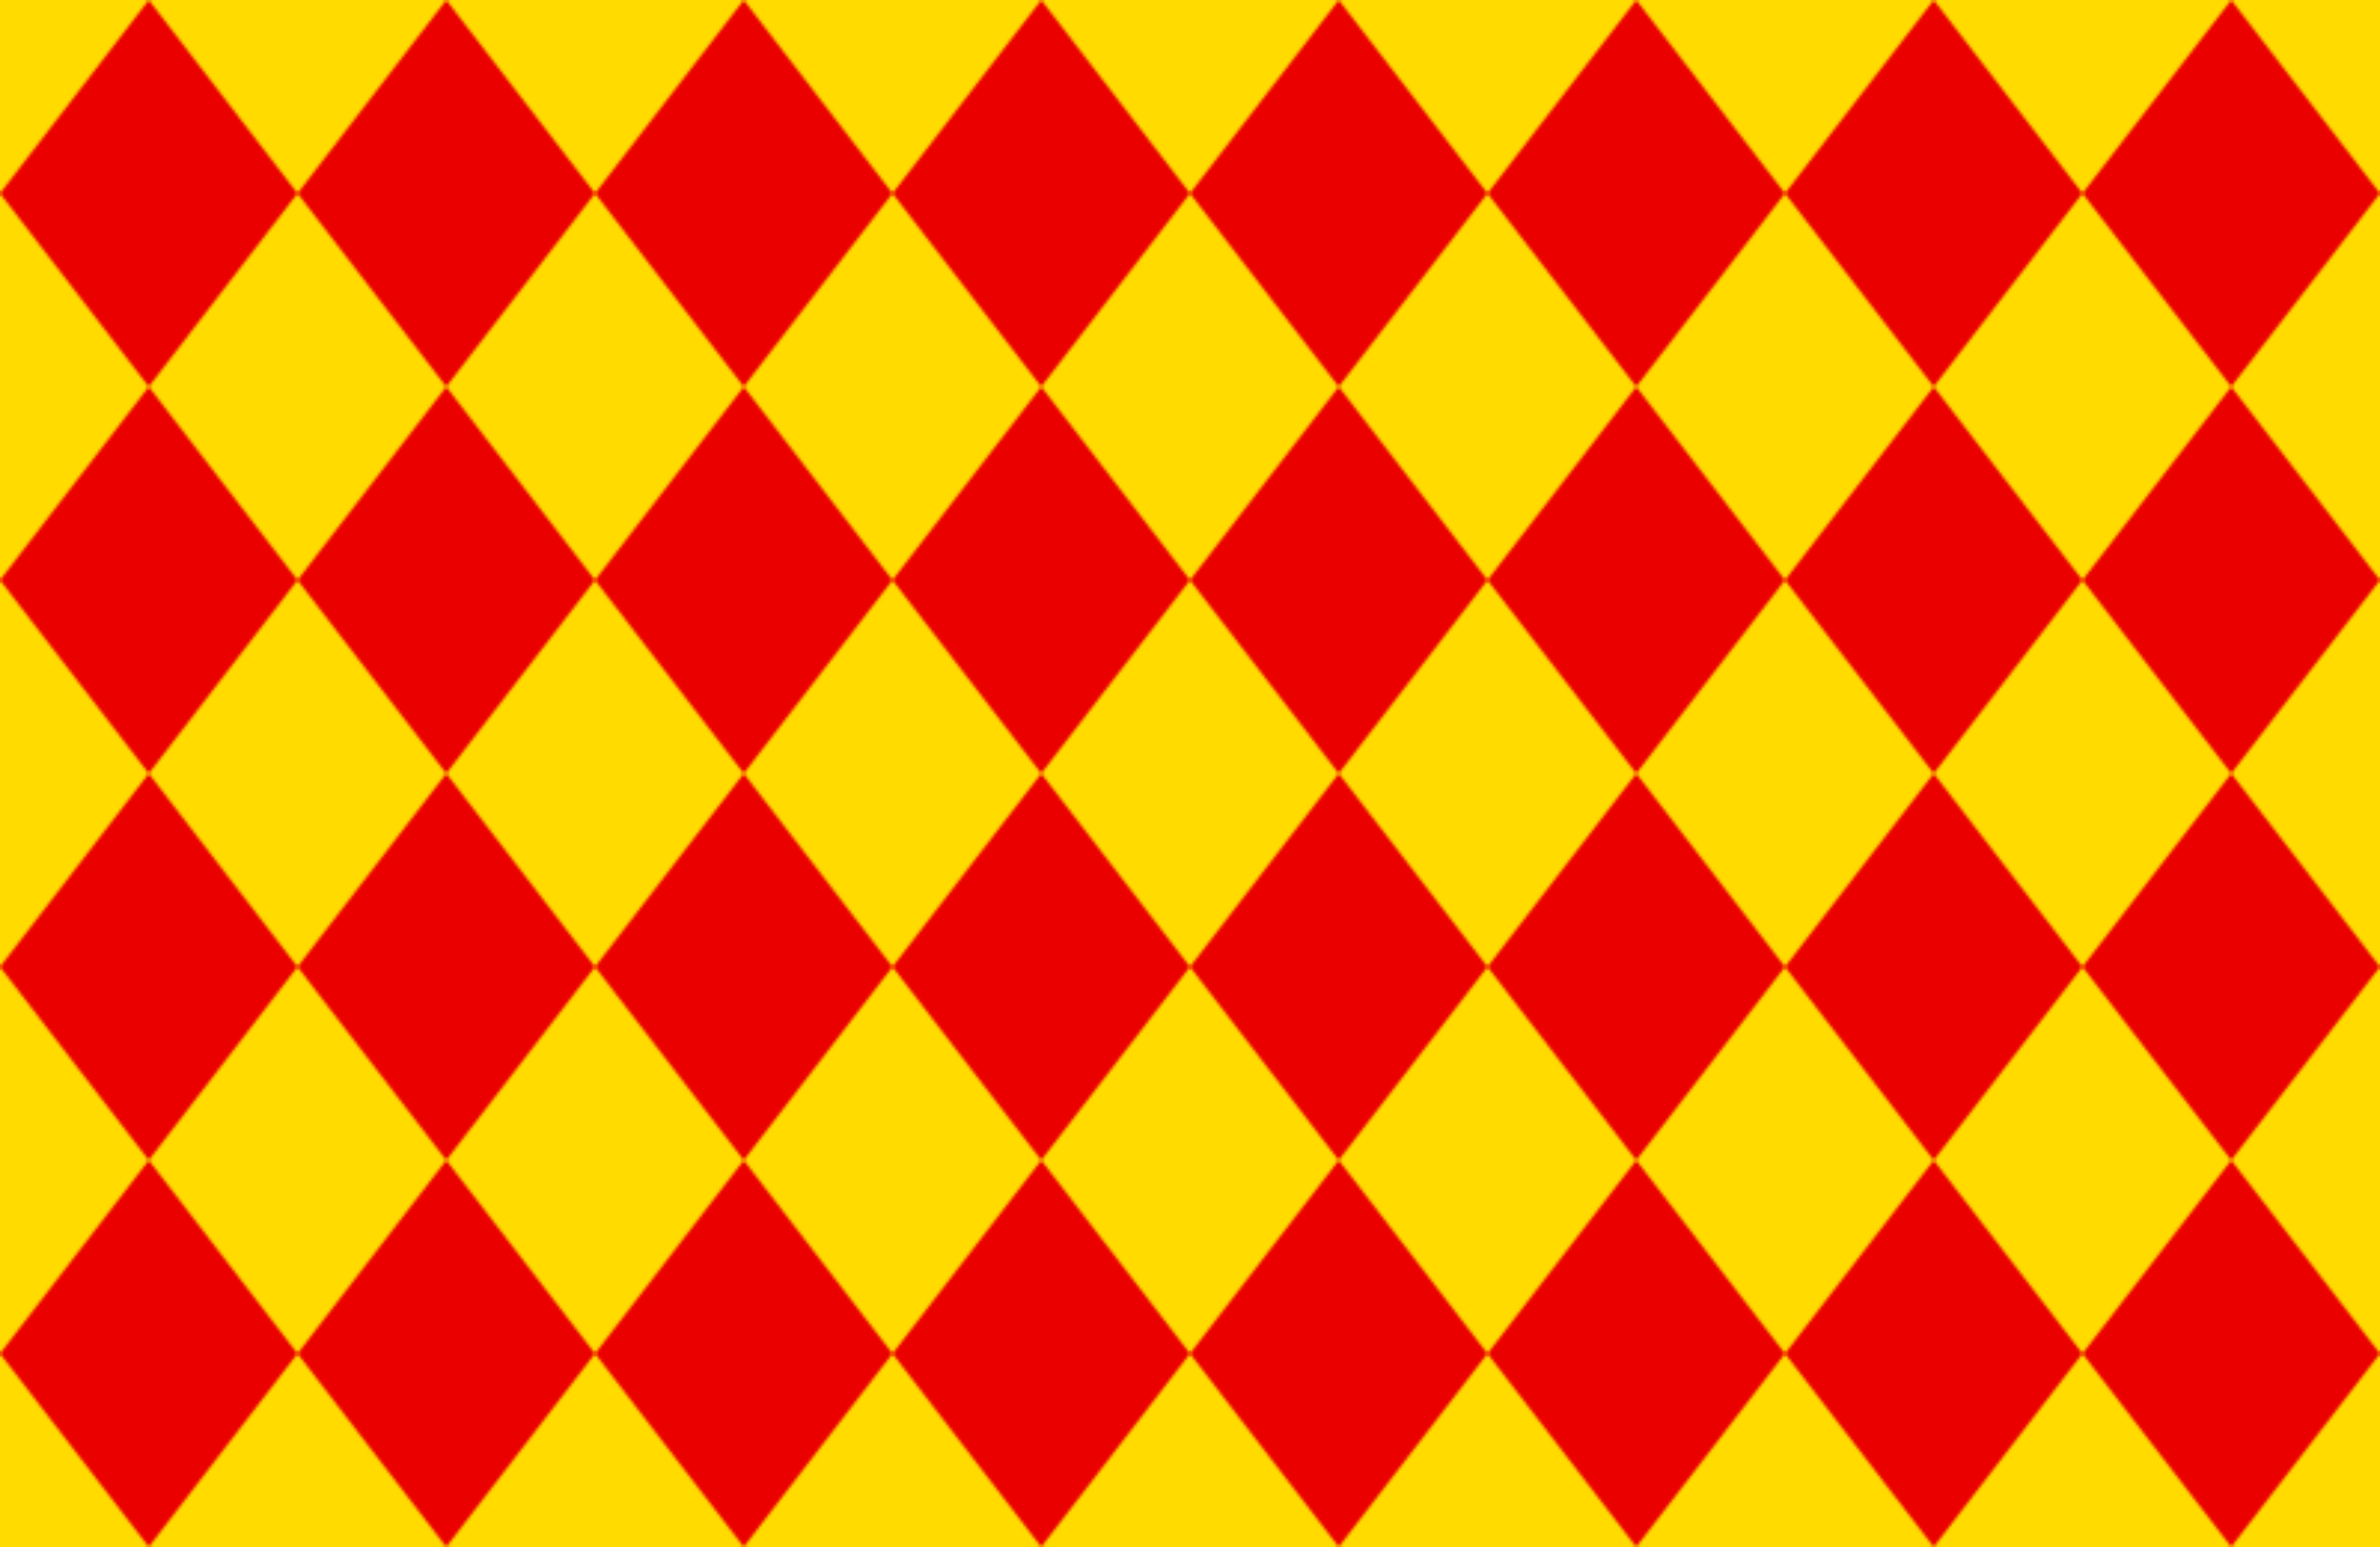 <?xml version="1.0" encoding="utf-8"?>
<svg xmlns="http://www.w3.org/2000/svg" width="800" height="520">
<defs>
<pattern id="a" patternUnits="userSpaceOnUse" width="100" height="130">
<path d="M0,0H100V130H0" fill="#ffdb00"/>
<path fill="#eb0000" d="m50,0 50,65-50,65-50-65z"/>
</pattern>
</defs>
<path d="M0,0H800V520H0" fill="url(#a)"/>
</svg>
